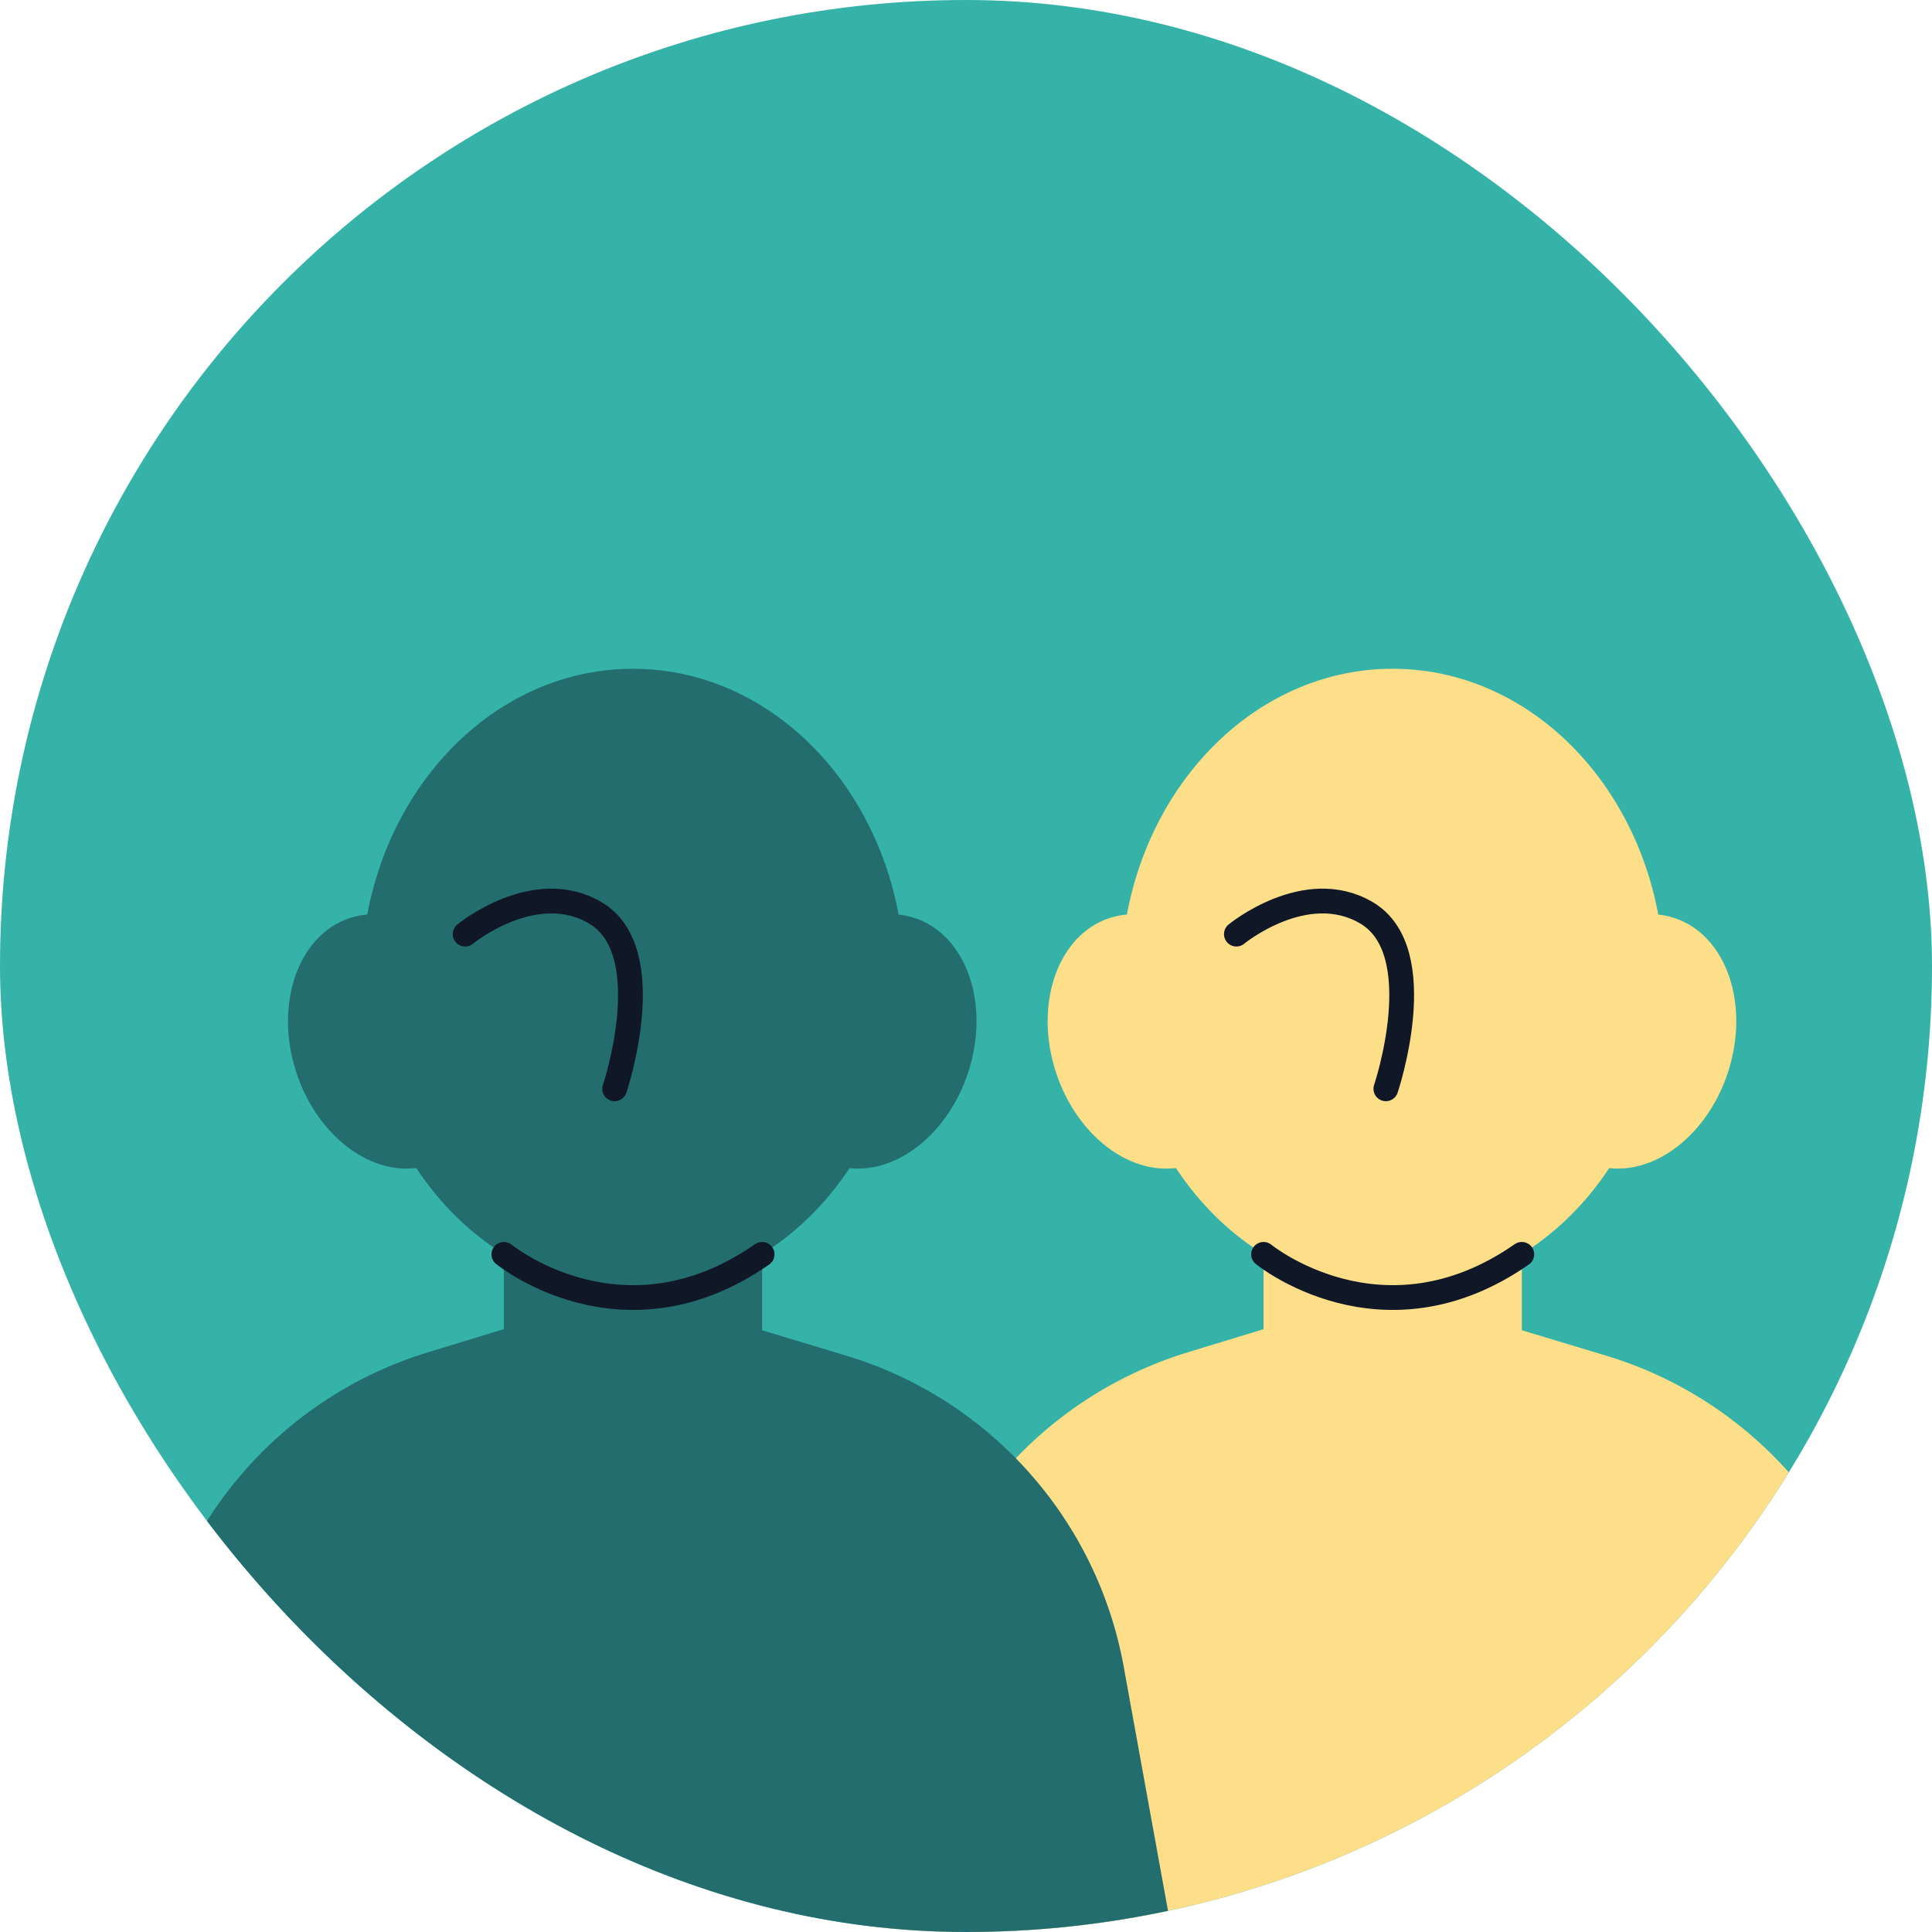 <svg width="78" height="78" viewBox="0 0 78 78" fill="none" xmlns="http://www.w3.org/2000/svg">
<g clip-path="url(#clip0_3911_10853)">
<rect width="78" height="78" rx="39" fill="#35B3A9"/>
<path d="M56.223 52.141C62.282 52.141 67.193 46.513 67.193 39.571C67.193 32.628 62.282 27 56.223 27C50.164 27 45.252 32.628 45.252 39.571C45.252 46.513 50.164 52.141 56.223 52.141Z" fill="#FEDF89"/>
<path d="M48.033 47.031C50.13 46.354 51.108 43.572 50.218 40.818C49.328 38.064 46.907 36.381 44.81 37.059C42.713 37.736 41.735 40.518 42.625 43.272C43.515 46.026 45.936 47.709 48.033 47.031Z" fill="#FEDF89"/>
<path d="M69.769 43.271C70.659 40.517 69.681 37.735 67.584 37.057C65.487 36.38 63.066 38.063 62.175 40.817C61.285 43.571 62.264 46.352 64.361 47.03C66.458 47.708 68.879 46.025 69.769 43.271Z" fill="#FEDF89"/>
<path d="M64.84 54.731L56.124 52.101L47.954 54.596C41.999 56.416 37.619 61.507 36.714 67.672L35.188 78.073H78L76.045 67.292C74.965 61.332 70.635 56.481 64.84 54.731Z" fill="#FEDF89"/>
<path d="M61.439 43.95H51.013V60.251H61.439V43.95Z" fill="#FEDF89"/>
<path d="M25.553 52.141C31.612 52.141 36.524 46.513 36.524 39.571C36.524 32.628 31.612 27 25.553 27C19.495 27 14.583 32.628 14.583 39.571C14.583 46.513 19.495 52.141 25.553 52.141Z" fill="#246D6F"/>
<path d="M17.363 47.031C19.46 46.354 20.439 43.572 19.549 40.818C18.659 38.064 16.238 36.381 14.141 37.059C12.044 37.736 11.065 40.518 11.955 43.272C12.845 46.026 15.267 47.709 17.363 47.031Z" fill="#246D6F"/>
<path d="M39.096 43.271C39.986 40.517 39.008 37.735 36.911 37.057C34.814 36.38 32.393 38.063 31.503 40.817C30.613 43.571 31.591 46.352 33.688 47.03C35.785 47.708 38.206 46.025 39.096 43.271Z" fill="#246D6F"/>
<path d="M34.163 54.731L25.448 52.101L17.277 54.596C11.322 56.416 6.942 61.507 6.037 67.672L4.512 78.073H47.324L45.368 67.292C44.288 61.332 39.958 56.481 34.163 54.731Z" fill="#246D6F"/>
<path d="M30.769 43.95H20.343V60.251H30.769V43.95Z" fill="#246D6F"/>
<path d="M20.343 50.641C20.343 50.641 25.139 54.566 30.769 50.641" stroke="#101828" stroke-linecap="round" stroke-linejoin="round"/>
<path d="M51.013 50.641C51.013 50.641 55.808 54.566 61.439 50.641" stroke="#101828" stroke-linecap="round" stroke-linejoin="round"/>
<path d="M18.779 37.713C18.779 37.713 21.574 35.413 24.024 36.848C26.685 38.403 24.815 43.958 24.815 43.958" stroke="#101828" stroke-linecap="round" stroke-linejoin="round"/>
<path d="M49.916 37.713C49.916 37.713 52.711 35.413 55.161 36.848C57.821 38.403 55.951 43.958 55.951 43.958" stroke="#101828" stroke-linecap="round" stroke-linejoin="round"/>
</g>
<defs>
<clipPath id="clip0_3911_10853">
<rect width="78" height="78" rx="39" fill="white"/>
</clipPath>
</defs>
</svg>
